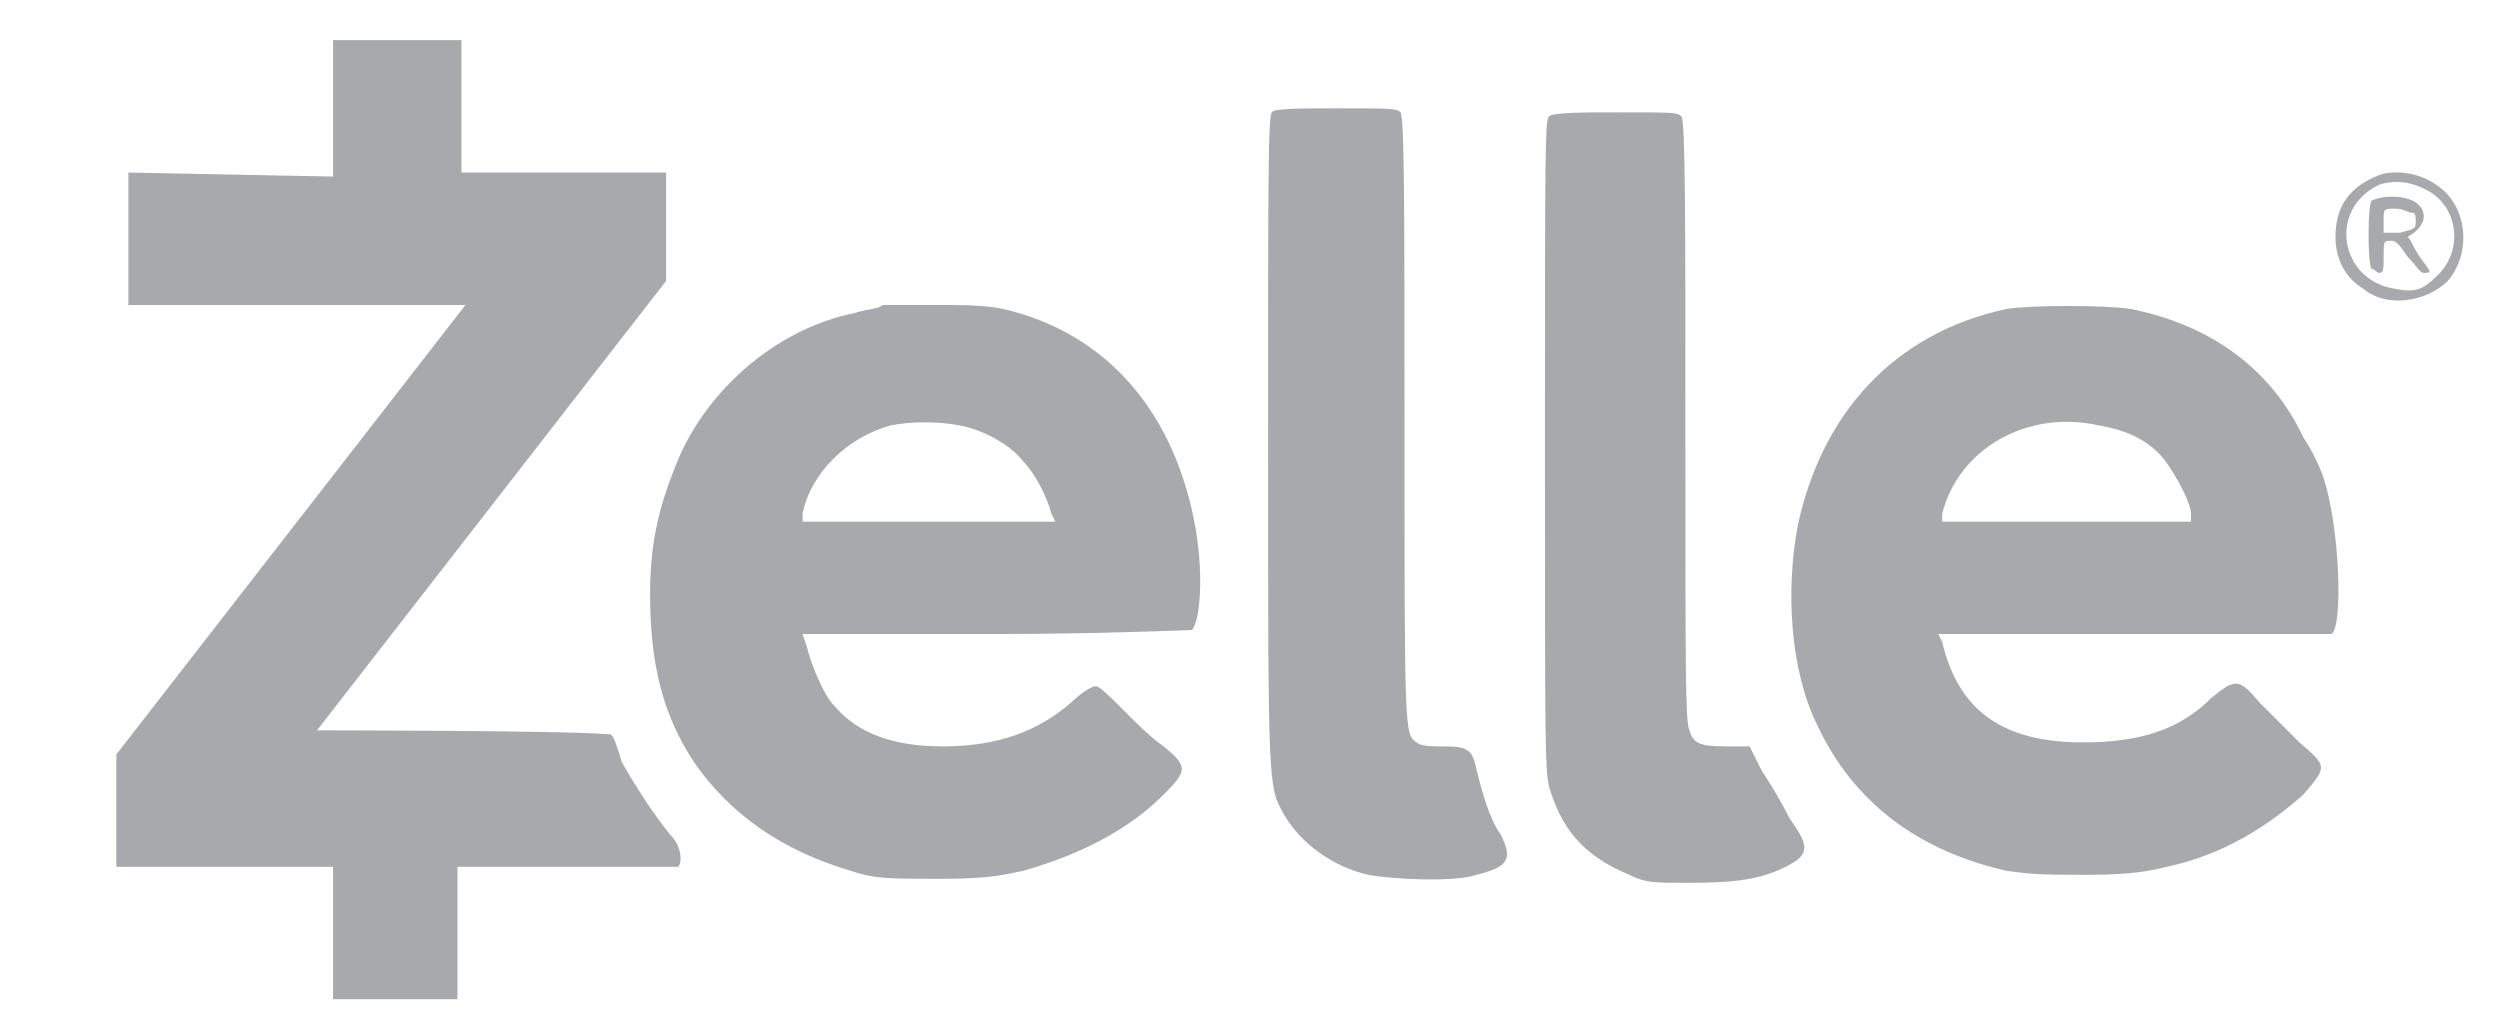 <?xml version="1.0" encoding="utf-8"?>
<!-- Generator: Adobe Illustrator 26.3.1, SVG Export Plug-In . SVG Version: 6.00 Build 0)  -->
<svg version="1.1" id="Layer_2" xmlns="http://www.w3.org/2000/svg" xmlns:xlink="http://www.w3.org/1999/xlink" x="0px" y="0px"
	 viewBox="0 0 62.3 25.5" style="enable-background:new 0 0 62.3 25.5;" xml:space="preserve">
<style type="text/css">
	.st0{fill:#A7A9AC;}
</style>
<path id="loogo" class="st0" d="M16.7,20.8c0.3,0.3,0.3,0.7,0.2,0.8h-5.5v3.3H8.3v-3.3H2.9v-2.8l8.7-11.2H3.2V4.3l5.1,0.1V1h3.2v3.3
	h5.1V7L7.9,18.2c0,0,6.2,0,7.3,0.1c0.1,0,0.2,0.4,0.3,0.7C15.9,19.7,16.3,20.3,16.7,20.8z M36.8,19.2c-0.1-0.5-0.2-0.6-0.8-0.6
	c-0.3,0-0.6,0-0.7-0.1C35,18.3,35,18.3,35,10.4c0-5,0-7.5-0.1-7.6c-0.1-0.1-0.2-0.1-1.6-0.1c-0.8,0-1.6,0-1.6,0.1
	c-0.1,0-0.1,1.7-0.1,8.2c0,8.7,0,8.6,0.4,9.3c0.4,0.7,1.2,1.3,2.1,1.5c0.5,0.1,2.1,0.2,2.7,0c0.8-0.2,0.9-0.4,0.6-1
	C37.1,20.4,36.9,19.6,36.8,19.2z M43.9,19.2l-0.3-0.6h-0.6c-0.7,0-0.8-0.1-0.9-0.4c-0.1-0.2-0.1-1.4-0.1-7.7c0-5,0-7.5-0.1-7.6
	c-0.1-0.1-0.2-0.1-1.6-0.1c-0.8,0-1.6,0-1.7,0.1c-0.1,0.1-0.1,1-0.1,8.1c0,7.6,0,8.1,0.1,8.6c0.3,1,0.8,1.7,2,2.2
	c0.4,0.2,0.6,0.2,1.5,0.2c1.2,0,1.8-0.1,2.4-0.4c0.6-0.3,0.6-0.5,0.1-1.2C44.4,20,44.1,19.5,43.9,19.2z M61,7
	c-0.5,0.5-1.5,0.7-2.1,0.2c-0.5-0.3-0.7-0.8-0.7-1.3c0-0.7,0.3-1.2,1-1.5c0.4-0.2,1.1-0.1,1.5,0.2C61.5,5.1,61.6,6.3,61,7z
	 M60.4,4.7c-0.4-0.2-0.8-0.2-1.1-0.1c-1.3,0.6-1,2.4,0.4,2.6c0.5,0.1,0.7,0,1-0.3C61.4,6.3,61.3,5.1,60.4,4.7z M60.3,6.4
	c0.3,0.4,0.3,0.4,0.1,0.4c-0.1,0-0.2-0.2-0.4-0.4c-0.2-0.3-0.3-0.4-0.4-0.4c-0.2,0-0.2,0-0.2,0.4c0,0.3,0,0.4-0.1,0.4
	c-0.1,0-0.1-0.1-0.2-0.1c-0.1-0.1-0.1-1.6,0-1.7c0,0,0.2-0.1,0.5-0.1c0.5,0,0.8,0.2,0.8,0.5c0,0.2-0.2,0.4-0.4,0.5
	C60.1,6,60.1,6.1,60.3,6.4z M60.2,5.5c0-0.1,0-0.2-0.1-0.2c-0.1,0-0.2-0.1-0.4-0.1c-0.3,0-0.3,0-0.3,0.3v0.3l0.4,0
	C60.2,5.7,60.2,5.7,60.2,5.5z M29.8,13.2c0.2,1.2,0.1,2.3-0.1,2.5c-0.1,0-2.3,0.1-4.9,0.1h-4.8l0.1,0.3c0.1,0.4,0.4,1.2,0.7,1.5
	c0.6,0.7,1.5,1,2.7,1c1.4,0,2.4-0.4,3.2-1.1c0.2-0.2,0.5-0.4,0.6-0.4s0.3,0.2,0.7,0.6c0.3,0.3,0.7,0.7,1,0.9c0.6,0.5,0.6,0.6,0,1.2
	c-0.9,0.9-2.1,1.5-3.5,1.9c-0.5,0.1-0.8,0.2-2.1,0.2c-1.3,0-1.6,0-2.2-0.2c-1.7-0.5-3-1.4-3.9-2.7c-0.8-1.2-1.1-2.5-1.1-4.2
	c0-1.2,0.2-2.1,0.6-3.1c0.7-1.9,2.5-3.5,4.5-3.9c0.3-0.1,0.6-0.1,0.7-0.2c0.1,0,0.6,0,1.2,0c0.9,0,1.3,0,1.8,0.1
	C27.6,8.3,29.3,10.3,29.8,13.2z M26.3,13l-0.1-0.2c-0.1-0.4-0.4-1-0.7-1.3c-0.3-0.4-1-0.8-1.6-0.9c-0.5-0.1-1.2-0.1-1.7,0
	c-1.1,0.3-2,1.2-2.2,2.2L20,13h3.1H26.3z M57.9,11.9c0.4,1.2,0.5,3.7,0.2,3.9h-9.8l0.1,0.2c0.4,1.7,1.5,2.5,3.5,2.5
	c1.4,0,2.4-0.3,3.2-1.1c0.6-0.5,0.7-0.5,1.2,0.1c0.2,0.2,0.7,0.7,1,1c0.7,0.6,0.7,0.6,0.1,1.3c-0.9,0.8-2,1.5-3.4,1.8
	c-0.4,0.1-0.9,0.2-1.9,0.2c-1.1,0-1.4,0-2.1-0.1c-2.2-0.5-3.8-1.7-4.7-3.6c-0.7-1.4-0.8-3.4-0.5-5c0.6-2.8,2.4-4.8,5.2-5.4
	c0.6-0.1,2.5-0.1,3.1,0c2,0.4,3.5,1.5,4.3,3.2C57.6,11.2,57.8,11.6,57.9,11.9z M54.6,12.8c0-0.3-0.5-1.2-0.8-1.5
	c-0.4-0.4-0.9-0.6-1.5-0.7c-1.8-0.4-3.5,0.6-3.9,2.2L48.4,13h6.2L54.6,12.8L54.6,12.8L54.6,12.8z"/>
</svg>
